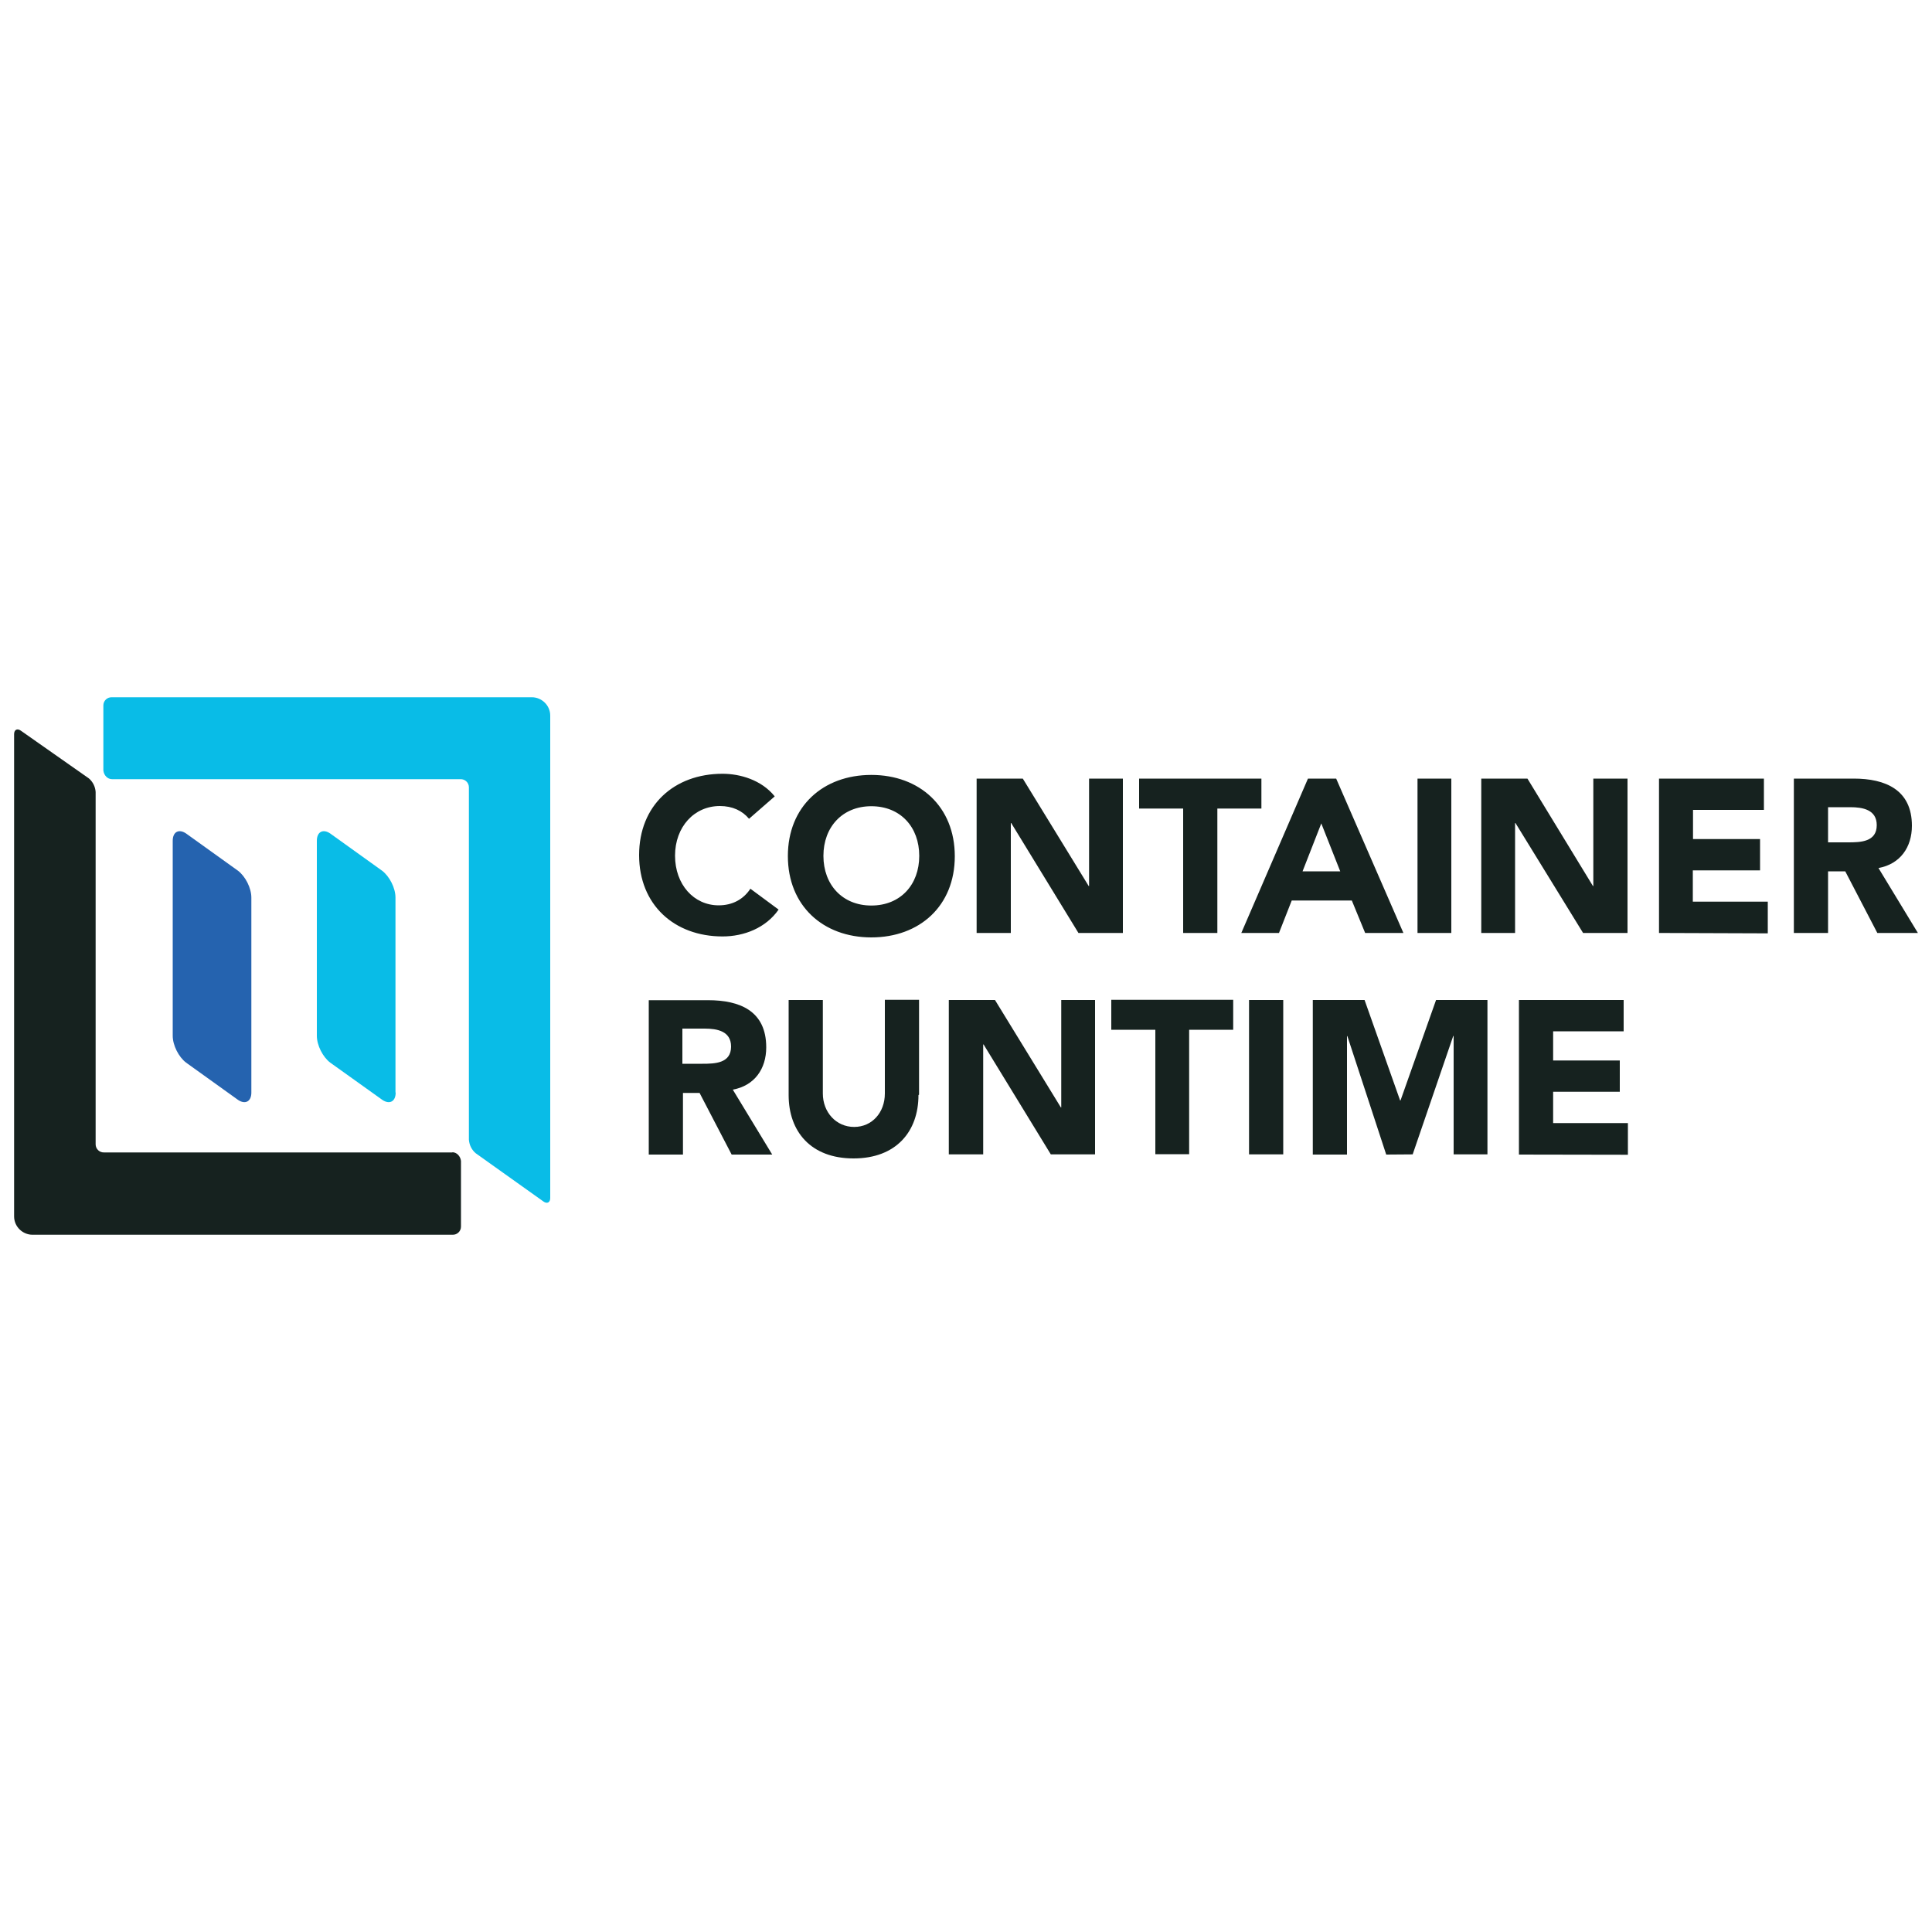 <?xml version="1.0" encoding="utf-8"?>
<!-- Generator: Adobe Illustrator 23.0.1, SVG Export Plug-In . SVG Version: 6.00 Build 0)  -->
<svg version="1.1" id="Layer_1" xmlns="http://www.w3.org/2000/svg" xmlns:xlink="http://www.w3.org/1999/xlink" x="0px" y="0px"
	 viewBox="0 0 1000 1000" style="enable-background:new 0 0 1000 1000;" xml:space="preserve">
<style type="text/css">
	.st0{fill:#2563AF;}
	.st1{fill:#09BCE7;}
	.st2{fill:#16221F;}
</style>
<g>
	<g>
		<path id="A" class="st0" d="M130.1,565.5c0,4.7-3.2,6.3-6.9,3.8L96.3,550c-3.8-2.9-6.9-8.9-6.9-13.9V435.2c0-4.7,3.2-6.3,6.9-3.8
			l26.9,19.3c3.8,2.9,6.9,8.9,6.9,13.9V565.5z"/>
	</g>
	<g>
		<path class="st1" d="M204.8,565.5c0,4.7-3.2,6.3-6.9,3.8L170.9,550c-3.8-2.9-6.9-8.9-6.9-13.9V435.2c0-4.7,3.2-6.3,6.9-3.8
			l26.9,19.3c3.8,2.9,6.9,8.9,6.9,13.9V565.5z"/>
	</g>
	<path class="st2" d="M234.2,596.5H53.9c-2.4,0.1-4.4-1.8-4.4-4.2c0-0.1,0-0.1,0-0.2V409.9c-0.2-2.7-1.4-5.2-3.5-7l-35.2-24.7
		c-1.8-1.3-3.5-0.6-3.5,1.8v249.6c0,5.4,4.5,9.5,9.5,9.5h217.4c2.4,0.1,4.4-1.8,4.4-4.2c0-0.1,0-0.1,0-0.2v-33.8
		c-0.3-2.5-2.2-4.5-4.5-4.5L234.2,596.5z"/>
	<path class="st1" d="M58,403.3h180.3c2.4-0.1,4.4,1.8,4.4,4.2c0,0.1,0,0.1,0,0.2v182.2c0.2,2.7,1.4,5.2,3.5,7l35.1,25
		c1.8,1.3,3.5,0.6,3.5-1.8V370.4c0-5.4-4.5-9.5-9.5-9.5H57.9c-2.4-0.1-4.4,1.8-4.4,4.2c0,0.1,0,0.1,0,0.2v33.5
		C53.8,401.4,55.7,403.3,58,403.3L58,403.3z"/>
	<path class="st2" d="M387.7,423.8c-3.5-4.2-8.6-6.6-15.1-6.6c-13.3,0-23.2,10.8-23.2,25.7s9.7,25.7,22.6,25.7
		c7.1,0,12.8-3.1,16.4-8.6l14.6,10.8c-6.6,9.5-17.9,13.9-29,13.9c-25,0-43.2-16.4-43.2-42.1s18.1-42.1,43.2-42.1
		c8.9,0,20.1,3.1,27,11.7L387.7,423.8z M451,468.7c15.1,0,24.8-10.8,24.8-25.7s-9.7-25.7-24.8-25.7c-15,0-24.8,10.8-24.8,25.7
		S436,468.7,451,468.7z M451,401.1c25,0,43.2,16.4,43.2,42.1S476,485.2,451,485.2s-43.2-16.4-43.2-42.1S426,401.1,451,401.1z
		 M505.5,482.9V403h23.9l34.1,55.6h0.2V403h17.5v79.9h-23L523.4,426h-0.2v56.9H505.5z M652.9,403v15.5h-22.8v64.4h-17.7v-64.4h-22.8
		V403H652.9z M683.9,426.2l-9.7,24.8h19.5L683.9,426.2z M677,403h14.6l34.8,79.9h-19.8l-6.9-16.8h-31.1l-6.6,16.8h-19.5L677,403z
		 M733.7,482.9V403h17.5v79.9L733.7,482.9z M766.7,482.9V403h23.9l33.9,55.6h0.2V403h17.7v79.9h-23l-35-56.9h-0.2v56.9H766.7z
		 M858.7,482.9V403H913v16.2h-36.7v15.1H911v16.2h-34.8v16.2H915v16.4L858.7,482.9z M946.2,436h10.4c6.4,0,14.8-0.2,14.8-8.9
		c0-8-7.2-9.3-13.7-9.3h-11.5L946.2,436z M928.5,403h31c16.4,0,30.1,5.8,30.1,24.4c0,11.1-6,19.8-17.3,21.9l20.4,33.6h-21L955.1,451
		h-8.9v31.9h-17.7L928.5,403z M353.2,550.6h10.4c6.4,0,14.8-0.2,14.8-8.9c0-8-7.2-9.3-13.7-9.3h-11.5V550.6z M335.5,517.7h31
		c16.4,0,30.1,5.5,30.1,24.4c0,11.1-6,19.8-17.3,21.9l20.4,33.6h-21l-16.6-31.9h-8.6v31.9h-17.7v-79.9H335.5z M475.4,566.8
		c0,18.8-11.5,32.8-33.6,32.8s-33.6-13.9-33.6-32.8v-49.2h17.7V566c0,9.7,6.9,17.3,16.2,17.3S458,575.8,458,566v-48.5h17.7v49.1
		L475.4,566.8z M491.1,597.5v-79.9H515l34.1,55.6h0.2v-55.6h17.5v79.9h-22.9l-34.8-56.9h-0.2v56.9H491.1z M638.3,517.5V533h-22.8
		v64.4H598V533h-22.8v-15.5H638.3z M646.5,597.5v-79.9h17.7v79.9H646.5z M717.5,597.6l-20.1-61.3h-0.2v61.3h-17.7v-80h26.8l18.4,52
		h0.2l18.4-52h26.6v79.9h-17.5v-61.3h-0.2l-21,61.3L717.5,597.6z M786.2,597.6v-80h54.2v16.2h-36.5v15.1h34.5v16.2h-34.5v16.2h38.7
		v16.4L786.2,597.6z"/>
</g>
</svg>
